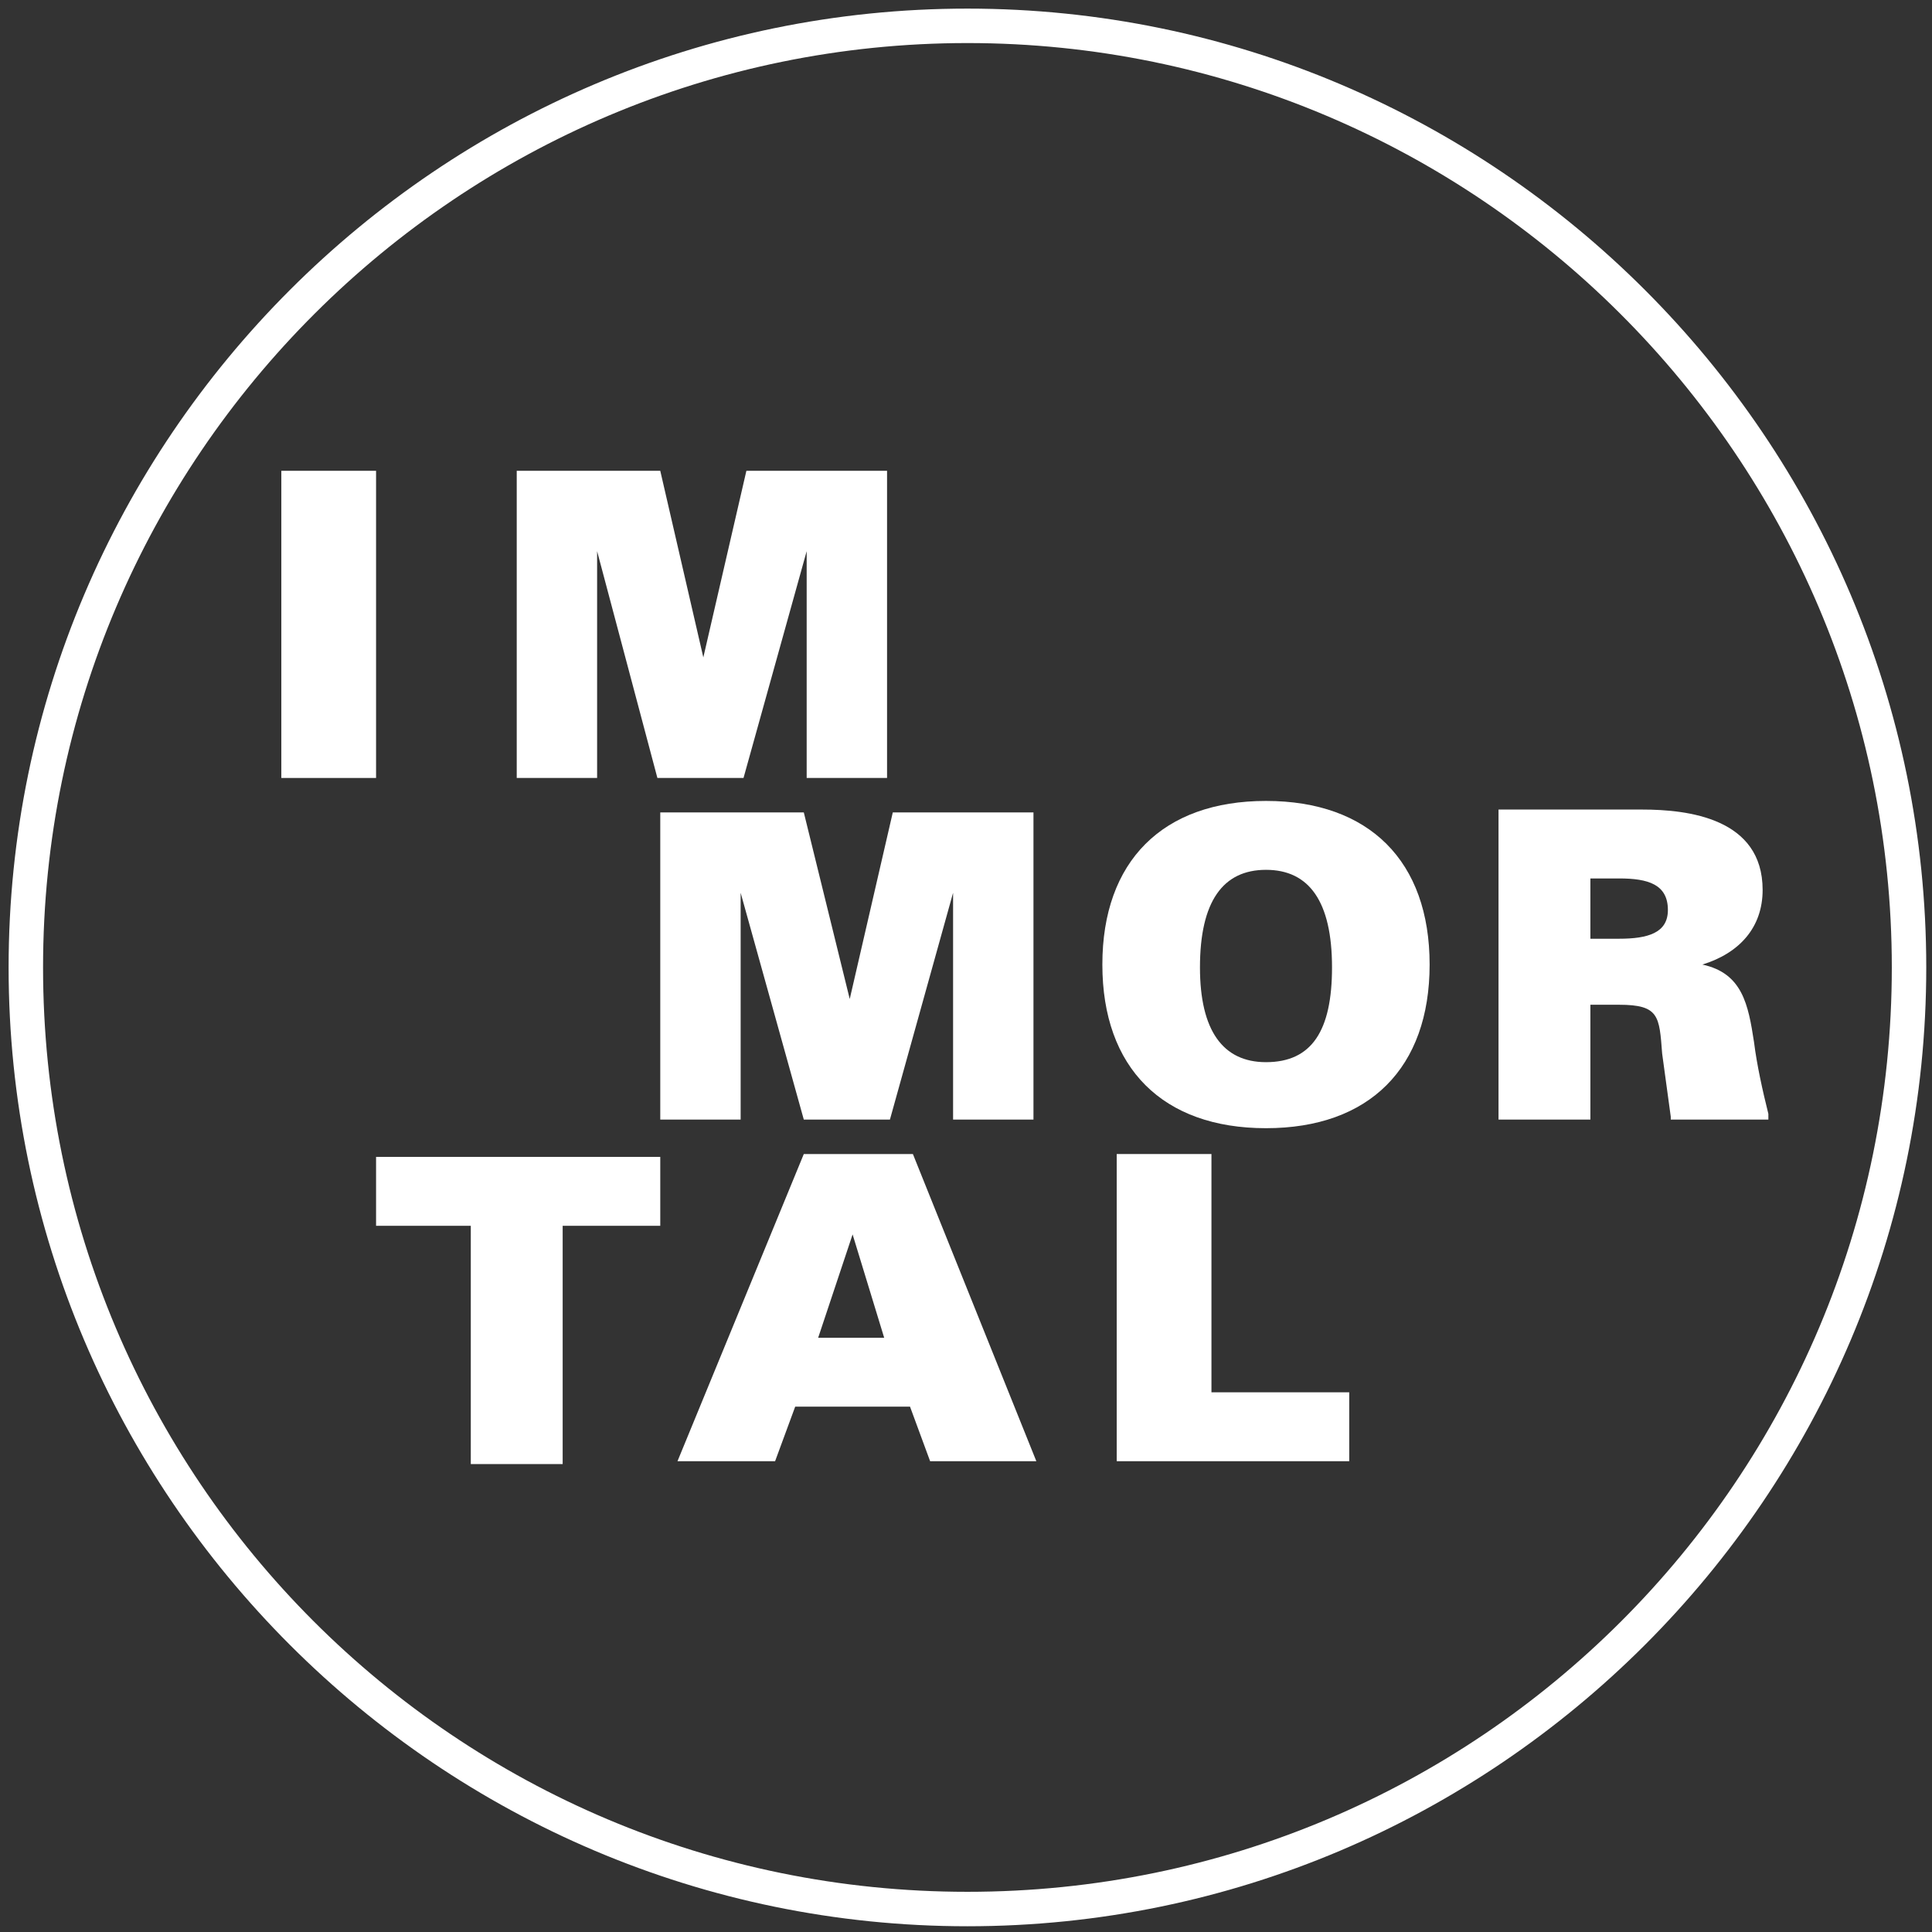 <?xml version="1.0" encoding="utf-8"?>
<!-- Generator: Adobe Illustrator 27.6.1, SVG Export Plug-In . SVG Version: 6.00 Build 0)  -->
<svg version="1.1" id="Layer_1" xmlns="http://www.w3.org/2000/svg" xmlns:xlink="http://www.w3.org/1999/xlink" x="0px" y="0px"
	 viewBox="0 0 67.3 67.3" style="enable-background:new 0 0 67.3 67.3;" xml:space="preserve">
<rect x="0" y="0" width="67.3" height="67.3" fill="#333333" stroke="none"/>
<style type="text/css">
	.st0{display:none;}
	.st1{display:inline;fill:#F1F2F2;}
	.st2{fill:#FFFFFF;}
</style>
<g id="Layer_1_00000137824573717049341950000009795868121732750219_" class="st0">
	<rect class="st1" width="67.3" height="67.3"/>
</g>
<g>
	<g>
		<path class="st2" d="M33.7,67.1c-18.4,0-33.4-15-33.4-33.4c0-18.4,15-33.4,33.4-33.4s33.4,15,33.4,33.4
			C67.1,52.1,52.1,67.1,33.7,67.1z M33.7,1.5C16,1.5,1.5,15.9,1.5,33.7c0,17.8,14.4,32.2,32.2,32.2s32.2-14.4,32.2-32.2
			C65.9,15.9,51.4,1.5,33.7,1.5z"/>
	</g>
	<g>
		<rect x="9.8" y="16.4" class="st2" width="3.3" height="10.7"/>
		<polygon class="st2" points="20.8,19.2 22.9,27.1 25.9,27.1 28.1,19.2 28.1,27.1 30.9,27.1 30.9,16.4 26,16.4 24.5,22.9 23,16.4 
			18,16.4 18,27.1 20.8,27.1 		"/>
		<polygon class="st2" points="25.8,31.1 28,39 31,39 33.2,31.1 33.2,39 36,39 36,28.3 31.1,28.3 29.6,34.8 28,28.3 23,28.3 23,39 
			25.8,39 		"/>
		<polygon class="st2" points="13.1,42.7 16.4,42.7 16.4,51 19.6,51 19.6,42.7 23,42.7 23,40.3 13.1,40.3 		"/>
		<path class="st2" d="M28,40.2l-4.4,10.7H27l0.7-1.9h4l0.7,1.9h3.7l-4.3-10.7H28z M30.8,46.6h-2.3l1.2-3.6L30.8,46.6z"/>
		<polygon class="st2" points="42.2,40.2 38.9,40.2 38.9,50.9 47,50.9 47,48.5 42.2,48.5 		"/>
		<path class="st2" d="M61.6,38.8c-0.2-0.8-0.4-1.7-0.5-2.5c-0.2-1.3-0.4-2.4-1.8-2.7c1.3-0.4,2.1-1.3,2.1-2.6
			c0-2.5-2.6-2.8-4.2-2.8h-5V39h3.2v-4h1c1.4,0,1.4,0.4,1.5,1.7c0.1,0.7,0.2,1.5,0.3,2.2l0,0.1h3.4L61.6,38.8z M56.4,32.7h-1v-2.1h1
			c1,0,1.7,0.2,1.7,1.1C58.1,32.5,57.4,32.7,56.4,32.7z"/>
		<path class="st2" d="M44.1,27.9c-3.6,0-5.7,2.1-5.7,5.7c0,3.6,2.1,5.7,5.7,5.7c3.6,0,5.7-2.1,5.7-5.7C49.8,30,47.7,27.9,44.1,27.9
			z M44.1,37c-1.5,0-2.3-1.1-2.3-3.3c0-2.3,0.8-3.4,2.3-3.4c1.5,0,2.3,1.1,2.3,3.4C46.4,35.9,45.7,37,44.1,37z"/>
	</g>
</g>
</svg>
